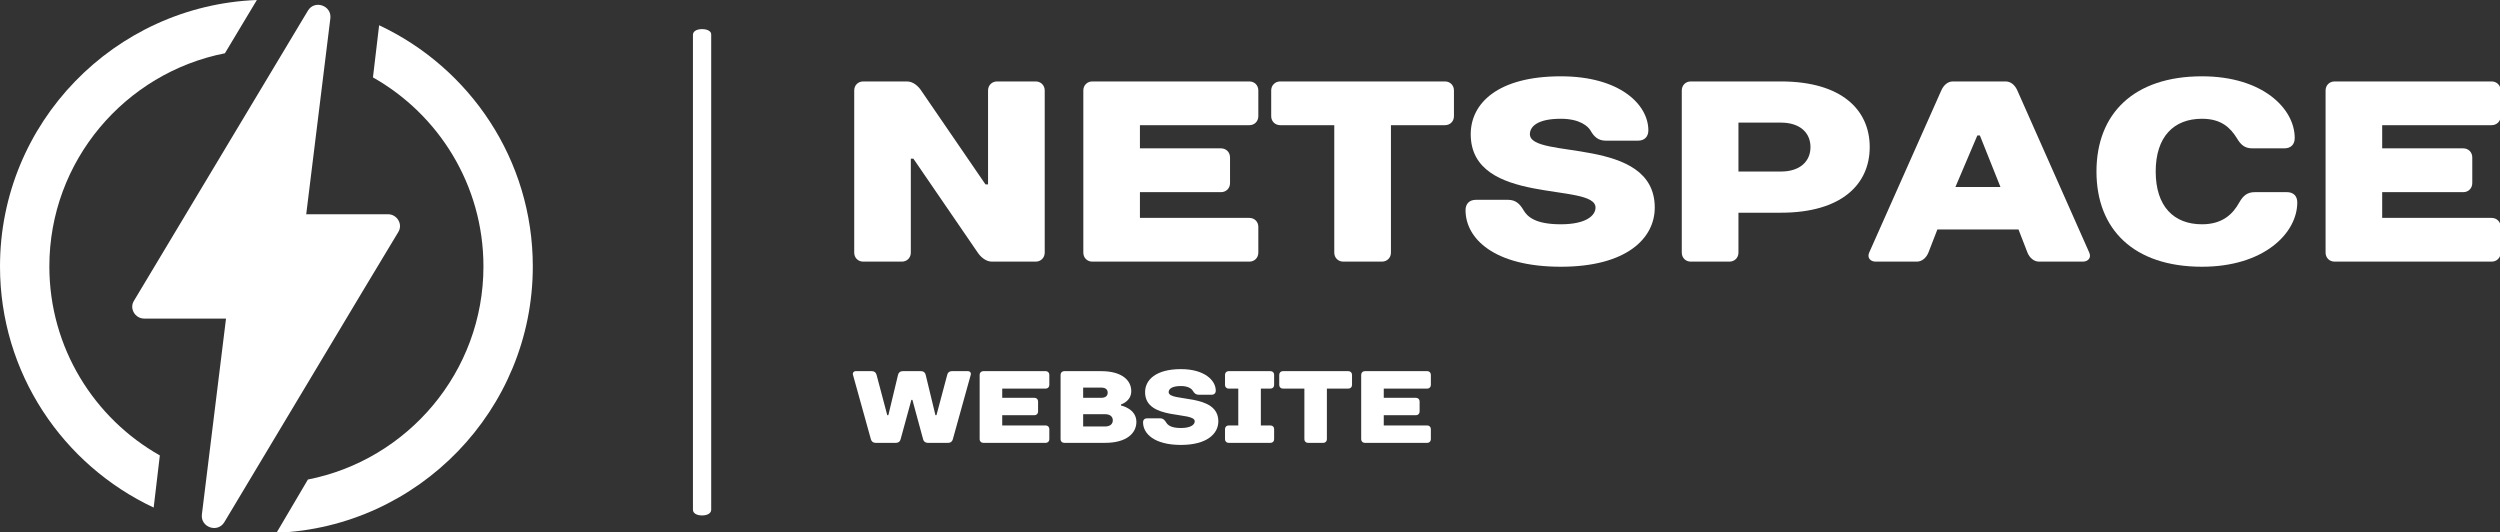<svg width="371" height="79" viewBox="0 0 371 79" fill="none" xmlns="http://www.w3.org/2000/svg">
<rect x="0" y="0" width="371" height="79" fill="#333333" stroke="none"/>
<g clip-path="url(#clip0_4315_129)">
<path d="M105.542 5.081V75.646C105.542 76.154 105 76.492 104.187 76.492C103.374 76.492 102.833 76.154 102.833 75.646V5.165C102.833 4.657 103.374 4.319 104.187 4.319C105 4.319 105.542 4.657 105.542 5.081Z" fill="white"/>
<path d="M56.263 3.746L55.347 11.486C65.085 16.98 71.743 27.466 71.743 39.535C71.743 55.182 60.508 68.249 45.693 71.162L41.032 79.068C62.089 78.236 79.068 60.841 79.068 39.535C79.068 23.721 69.746 10.072 56.263 3.746Z" fill="white"/>
<path d="M7.324 39.534C7.324 23.887 18.56 10.82 33.375 7.907L38.119 0C16.979 0.832 0 18.227 0 39.534C0 55.347 9.322 68.997 22.805 75.322L23.72 67.582C13.982 62.089 7.324 51.602 7.324 39.534Z" fill="white"/>
<path d="M57.594 31.795L45.443 31.795L49.022 2.748C49.272 0.834 46.691 -0.081 45.693 1.583L19.892 44.613C19.143 45.778 20.058 47.276 21.39 47.276C25.884 47.276 33.541 47.276 33.541 47.276L29.962 76.323C29.713 78.237 32.293 79.153 33.292 77.488C40.449 65.586 54.349 42.282 59.093 34.459C59.842 33.294 58.926 31.795 57.594 31.795Z" fill="white"/>
<path d="M133.95 55.078C133.57 55.078 133.35 55.308 133.27 55.618L131.83 61.618H131.67L130.08 55.618C130 55.308 129.77 55.078 129.39 55.078H126.96C126.73 55.078 126.49 55.308 126.58 55.618L129.24 65.188C129.33 65.498 129.55 65.718 129.93 65.718H132.97C133.35 65.718 133.57 65.498 133.65 65.188L135.25 59.338H135.4L136.99 65.188C137.07 65.498 137.3 65.718 137.68 65.718H140.72C141.1 65.718 141.31 65.498 141.4 65.188L144.06 55.618C144.15 55.308 143.91 55.078 143.68 55.078H141.25C140.87 55.078 140.64 55.308 140.57 55.618L138.97 61.618H138.82L137.37 55.618C137.3 55.308 137.07 55.078 136.69 55.078H133.95Z" fill="white"/>
<path d="M155.72 55.618C155.72 55.308 155.49 55.078 155.19 55.078H145.92C145.61 55.078 145.38 55.308 145.38 55.618V65.188C145.38 65.498 145.61 65.718 145.92 65.718H155.19C155.49 65.718 155.72 65.498 155.72 65.188V63.668C155.72 63.368 155.49 63.138 155.19 63.138H148.73V61.618H153.52C153.82 61.618 154.05 61.388 154.05 61.088V59.568C154.05 59.258 153.82 59.038 153.52 59.038H148.73V57.668H155.19C155.49 57.668 155.72 57.438 155.72 57.138V55.618Z" fill="white"/>
<path d="M167.88 58.048C167.88 56.448 166.51 55.078 163.4 55.078H157.92C157.62 55.078 157.39 55.308 157.39 55.618V65.188C157.39 65.498 157.62 65.718 157.92 65.718H164C167.2 65.718 168.64 64.278 168.64 62.608C168.64 60.628 166.36 60.178 166.36 60.178V60.018C166.36 60.018 167.88 59.568 167.88 58.048ZM164 61.468C164.76 61.468 165.14 61.848 165.14 62.378C165.14 62.908 164.76 63.288 164 63.288H160.74V61.468H164ZM163.4 57.518C164.09 57.518 164.38 57.818 164.38 58.278C164.38 58.728 164.08 59.038 163.4 59.038H160.74V57.518H163.4Z" fill="white"/>
<path d="M173.43 58.197C173.43 57.737 173.88 57.287 175.25 57.287C176.39 57.287 176.86 57.737 177 57.967C177.21 58.347 177.46 58.577 177.91 58.577H179.81C180.19 58.577 180.42 58.347 180.42 57.967C180.42 56.447 178.75 54.777 175.25 54.777C171.53 54.777 169.93 56.377 169.93 58.197C169.93 62.457 177.3 61.007 177.3 62.527C177.3 62.987 176.77 63.517 175.25 63.517C173.73 63.517 173.28 63.057 173.05 62.677C172.83 62.317 172.59 62.077 172.14 62.077H170.24C169.86 62.077 169.63 62.297 169.63 62.677C169.63 64.357 171.3 66.027 175.25 66.027C179.13 66.027 180.8 64.357 180.8 62.527C180.8 58.277 173.43 59.717 173.43 58.197Z" fill="white"/>
<path d="M189.081 55.618C189.081 55.308 188.861 55.078 188.551 55.078H182.321C182.021 55.078 181.791 55.308 181.791 55.618V57.138C181.791 57.438 182.021 57.668 182.321 57.668H183.761V63.138H182.321C182.021 63.138 181.791 63.368 181.791 63.668V65.188C181.791 65.498 182.021 65.718 182.321 65.718H188.551C188.861 65.718 189.081 65.498 189.081 65.188V63.668C189.081 63.368 188.861 63.138 188.551 63.138H187.111V57.668H188.551C188.861 57.668 189.081 57.438 189.081 57.138V55.618Z" fill="white"/>
<path d="M200.64 55.618C200.64 55.308 200.41 55.078 200.1 55.078H190.38C190.07 55.078 189.84 55.308 189.84 55.618V57.138C189.84 57.438 190.07 57.668 190.38 57.668H193.57V65.188C193.57 65.498 193.8 65.718 194.1 65.718H196.38C196.68 65.718 196.91 65.498 196.91 65.188V57.668H200.1C200.41 57.668 200.64 57.438 200.64 57.138V55.618Z" fill="white"/>
<path d="M212.34 55.618C212.34 55.308 212.11 55.078 211.81 55.078H202.54C202.23 55.078 202 55.308 202 55.618V65.188C202 65.498 202.23 65.718 202.54 65.718H211.81C212.11 65.718 212.34 65.498 212.34 65.188V63.668C212.34 63.368 212.11 63.138 211.81 63.138H205.35V61.618H210.14C210.44 61.618 210.67 61.388 210.67 61.088V59.568C210.67 59.258 210.44 59.038 210.14 59.038H205.35V57.668H211.81C212.11 57.668 212.34 57.438 212.34 57.138V55.618Z" fill="white"/>
<path d="M146.246 27.366L136.696 13.426C136.316 12.846 135.546 12.086 134.596 12.086H128.106C127.336 12.086 126.766 12.656 126.766 13.426V37.486C126.766 38.256 127.336 38.826 128.106 38.826H133.836C134.596 38.826 135.166 38.256 135.166 37.486V23.546H135.546L145.096 37.486C145.486 38.066 146.246 38.826 147.206 38.826H153.696C154.456 38.826 155.036 38.256 155.036 37.486V13.426C155.036 12.656 154.456 12.086 153.696 12.086H147.966C147.206 12.086 146.626 12.656 146.626 13.426V27.366H146.246Z" fill="white"/>
<path d="M186.736 13.426C186.736 12.656 186.166 12.086 185.406 12.086H162.096C161.336 12.086 160.766 12.656 160.766 13.426V37.486C160.766 38.256 161.336 38.826 162.096 38.826H185.406C186.166 38.826 186.736 38.256 186.736 37.486V33.666C186.736 32.906 186.166 32.336 185.406 32.336H169.166V28.516H181.196C181.966 28.516 182.536 27.936 182.536 27.176V23.356C182.536 22.596 181.966 22.016 181.196 22.016H169.166V18.576H185.406C186.166 18.576 186.736 18.006 186.736 17.246V13.426Z" fill="white"/>
<path d="M215.766 13.426C215.766 12.656 215.196 12.086 214.436 12.086H189.986C189.226 12.086 188.646 12.656 188.646 13.426V17.246C188.646 18.006 189.226 18.576 189.986 18.576H198.006V37.486C198.006 38.256 198.576 38.826 199.346 38.826H205.076C205.836 38.826 206.416 38.256 206.416 37.486V18.576H214.436C215.196 18.576 215.766 18.006 215.766 17.246V13.426Z" fill="white"/>
<path d="M227.036 19.914C227.036 18.774 228.186 17.624 231.626 17.624C234.486 17.624 235.676 18.774 236.016 19.344C236.556 20.294 237.166 20.874 238.306 20.874H243.086C244.036 20.874 244.616 20.294 244.616 19.344C244.616 15.524 240.406 11.324 231.626 11.324C222.266 11.324 218.256 15.334 218.256 19.914C218.256 30.614 236.776 26.984 236.776 30.804C236.776 31.944 235.446 33.284 231.626 33.284C227.806 33.284 226.656 32.144 226.086 31.184C225.546 30.264 224.936 29.654 223.796 29.654H219.016C218.066 29.654 217.486 30.234 217.486 31.184C217.486 35.384 221.696 39.584 231.626 39.584C241.366 39.584 245.566 35.384 245.566 30.804C245.566 20.104 227.036 23.734 227.036 19.914Z" fill="white"/>
<path d="M277.466 21.826C277.466 16.286 273.266 12.086 264.286 12.086H250.916C250.146 12.086 249.576 12.656 249.576 13.426V37.486C249.576 38.256 250.146 38.826 250.916 38.826H256.646C257.406 38.826 257.986 38.256 257.986 37.486V31.566H264.286C273.266 31.566 277.466 27.366 277.466 21.826ZM257.986 25.456V18.196H264.286C267.146 18.196 268.676 19.726 268.676 21.826C268.676 23.926 267.146 25.456 264.286 25.456H257.986Z" fill="white"/>
<path d="M300.876 37.486C301.186 38.256 301.836 38.826 302.596 38.826H309.096C309.856 38.826 310.396 38.256 310.046 37.486L299.356 13.386C299.006 12.616 298.396 12.086 297.636 12.086H289.806C289.036 12.086 288.426 12.656 288.086 13.426L277.386 37.486C277.046 38.256 277.576 38.826 278.346 38.826H284.456C285.216 38.826 285.866 38.256 286.176 37.486L287.506 34.056H299.546L300.876 37.486ZM293.436 20.106H293.816L296.866 27.746H290.186L293.436 20.106Z" fill="white"/>
<path d="M326.776 11.324C316.656 11.324 311.116 16.864 311.116 25.454C311.116 34.054 316.656 39.584 326.776 39.584C335.946 39.584 340.916 34.624 340.916 30.034C340.916 29.084 340.336 28.514 339.386 28.514H334.606C333.466 28.514 332.856 29.084 332.316 30.034C331.366 31.754 329.836 33.284 326.776 33.284C322.576 33.284 319.906 30.614 319.906 25.454C319.906 20.294 322.576 17.624 326.776 17.624C329.646 17.624 330.986 18.964 331.936 20.484C332.506 21.444 333.086 22.014 334.226 22.014H339.006C339.956 22.014 340.536 21.444 340.536 20.484C340.536 16.094 335.756 11.324 326.776 11.324Z" fill="white"/>
<path d="M371.096 13.426C371.096 12.656 370.516 12.086 369.756 12.086H346.456C345.686 12.086 345.116 12.656 345.116 13.426V37.486C345.116 38.256 345.686 38.826 346.456 38.826H369.756C370.516 38.826 371.096 38.256 371.096 37.486V33.666C371.096 32.906 370.516 32.336 369.756 32.336H353.516V28.516H365.556C366.316 28.516 366.886 27.936 366.886 27.176V23.356C366.886 22.596 366.316 22.016 365.556 22.016H353.516V18.576H369.756C370.516 18.576 371.096 18.006 371.096 17.246V13.426Z" fill="white"/>
</g>
<defs>
<clipPath id="clip0_4315_129">
<rect width="371" height="79" fill="white"/>
</clipPath>
</defs>
</svg>
